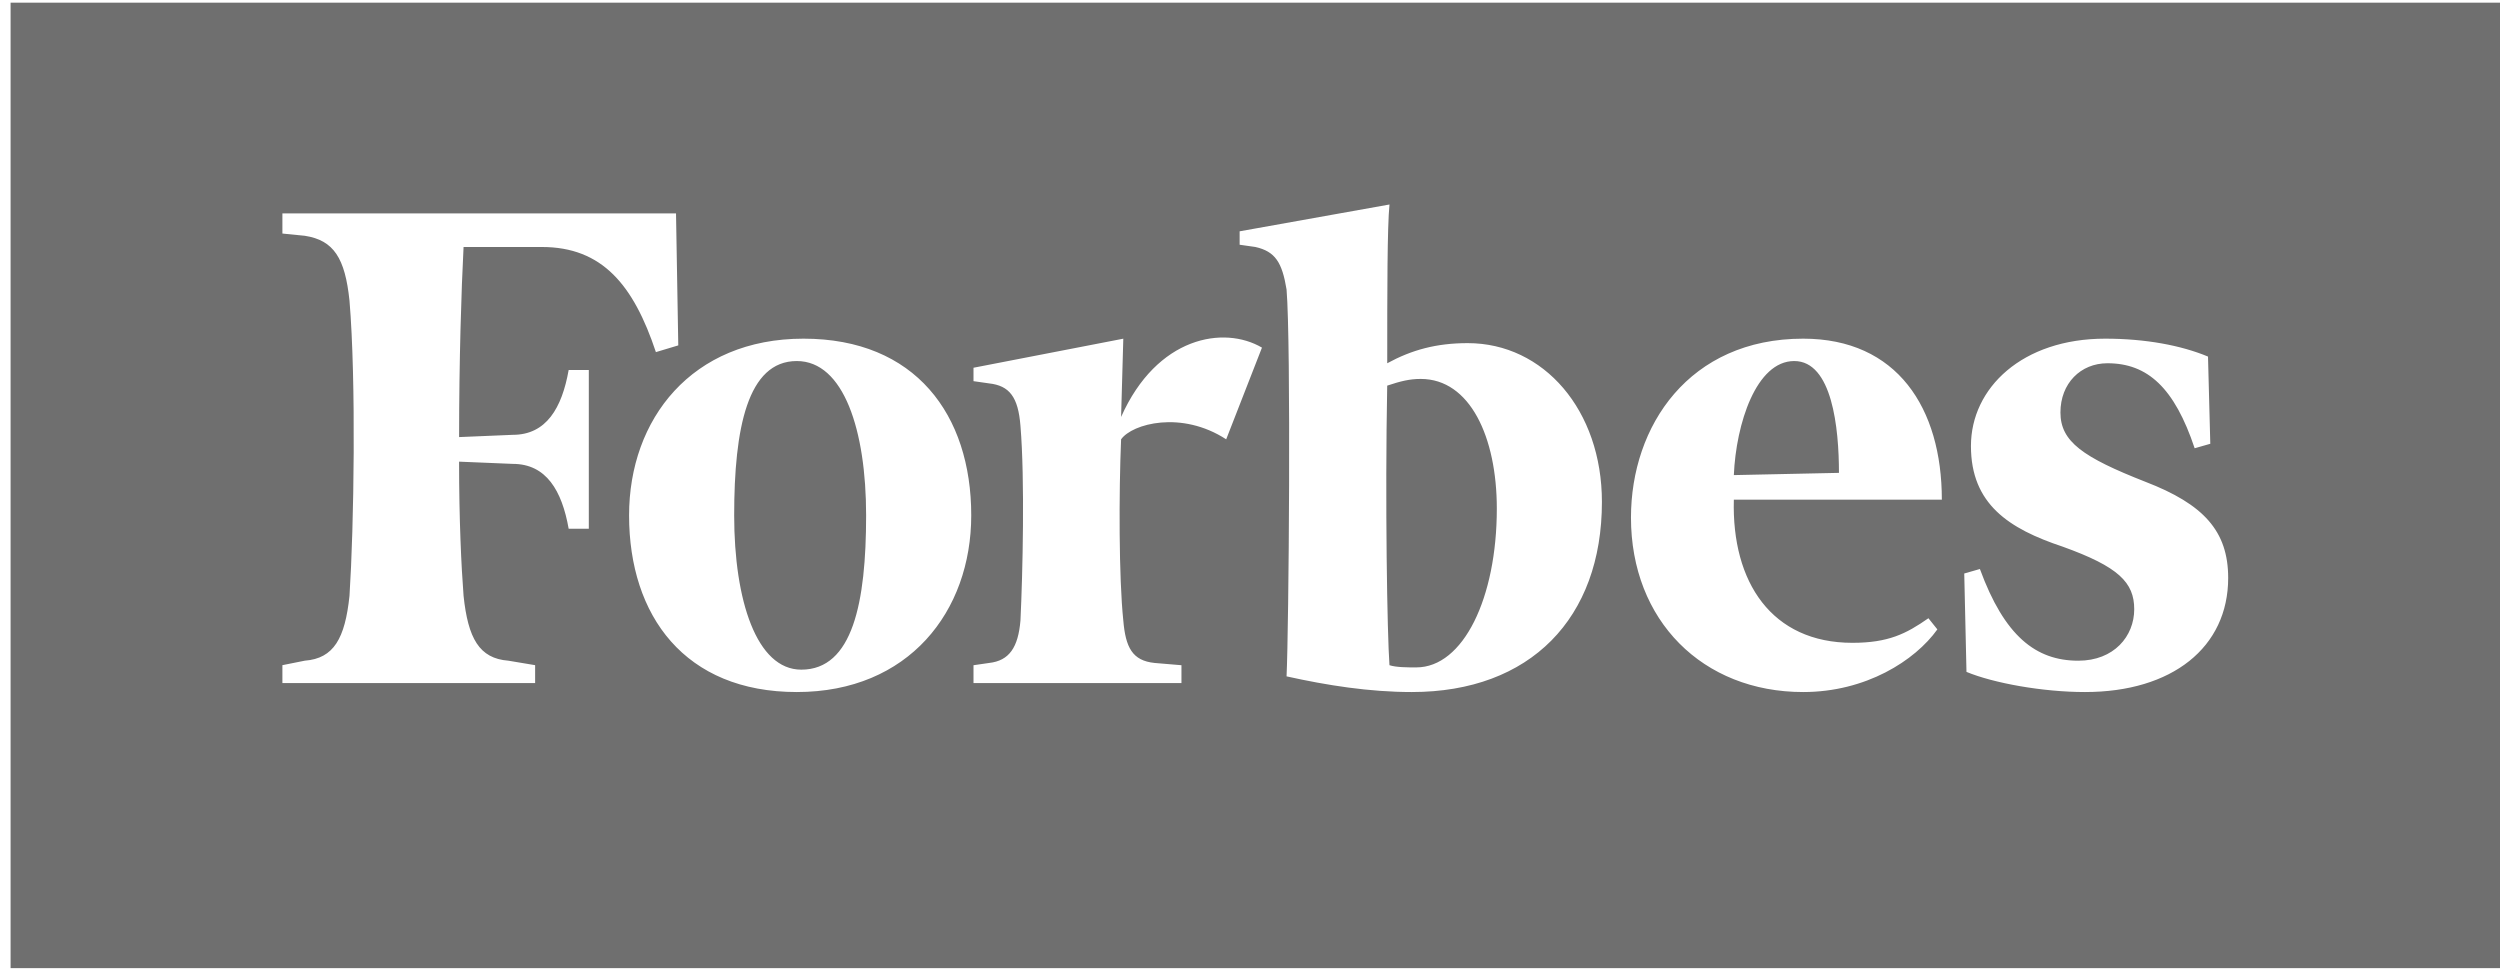 <svg width="103" height="40" viewBox="0 0 103 40" fill="none" xmlns="http://www.w3.org/2000/svg">
<g clip-path="url(#clip0_2520_5867)">
<path fill-rule="evenodd" clip-rule="evenodd" d="M103 0.111H0.436V39.888H103V0.111ZM57.154 14.966C58.168 14.414 59.181 14.137 60.471 14.137C63.603 14.137 65.999 16.902 65.999 20.679C65.999 25.471 63.051 28.512 58.167 28.512C56.416 28.512 54.665 28.235 53.006 27.866C53.099 25.931 53.192 14.137 53.006 11.926C52.824 10.82 52.546 10.359 51.718 10.175L51.073 10.083V9.53L57.247 8.425C57.154 9.346 57.154 12.018 57.154 14.966ZM57.246 27.406C57.521 27.497 57.983 27.497 58.351 27.497C60.286 27.497 61.669 24.642 61.669 20.955C61.669 18.007 60.564 15.612 58.535 15.612C58.074 15.612 57.706 15.704 57.153 15.888C57.062 20.679 57.153 26.116 57.246 27.406ZM11.635 8.793H27.852L27.945 14.23L27.023 14.507C26.102 11.742 24.813 10.176 22.324 10.176H19.099C19.007 11.926 18.915 14.875 18.915 18.008L21.126 17.915C22.508 17.915 23.152 16.81 23.429 15.243H24.259V21.783H23.429C23.152 20.217 22.508 19.112 21.126 19.112L18.914 19.02C18.914 21.415 19.006 23.35 19.099 24.548C19.283 26.299 19.744 27.128 20.942 27.22L22.047 27.405V28.142H11.635V27.405L12.557 27.22C13.755 27.129 14.215 26.299 14.399 24.548C14.584 21.693 14.676 15.703 14.399 12.386C14.216 10.636 13.754 9.899 12.557 9.714L11.635 9.622V8.793ZM40.015 21.232C40.015 17.086 37.712 13.953 33.105 13.953C28.497 13.953 25.918 17.27 25.918 21.232C25.918 25.379 28.221 28.512 32.828 28.512C37.435 28.512 40.015 25.194 40.015 21.232ZM30.248 21.232C30.248 17.639 30.801 14.875 32.828 14.875C34.764 14.875 35.684 17.731 35.684 21.232C35.684 24.825 35.13 27.59 33.013 27.59C31.169 27.59 30.248 24.733 30.248 21.232ZM74.291 13.953C69.592 13.953 67.196 17.547 67.196 21.325C67.196 25.563 70.144 28.512 74.291 28.512C76.871 28.512 78.897 27.221 79.819 25.931L79.451 25.471C78.529 26.117 77.792 26.484 76.318 26.484C73 26.484 71.342 23.996 71.434 20.587H80.004C80.004 16.81 78.16 13.953 74.291 13.953ZM75.765 19.482L71.434 19.574C71.526 17.454 72.356 14.875 73.922 14.875C75.488 14.875 75.765 17.639 75.765 19.482ZM86.732 13.953C88.39 13.953 89.864 14.229 90.97 14.691L91.064 18.284L90.42 18.468C89.589 15.98 88.484 14.966 86.826 14.966C85.72 14.966 84.89 15.796 84.89 16.994C84.89 18.192 85.81 18.837 88.391 19.85C90.786 20.772 91.801 21.877 91.801 23.812C91.801 26.668 89.497 28.512 85.903 28.512C84.152 28.512 82.125 28.142 81.019 27.682L80.927 23.628L81.572 23.443C82.585 26.208 83.876 27.221 85.626 27.221C87.101 27.221 87.93 26.208 87.93 25.102C87.93 23.996 87.285 23.351 84.982 22.522C82.768 21.785 81.203 20.772 81.203 18.376C81.203 15.98 83.323 13.953 86.732 13.953ZM46.189 17.179C47.663 13.861 50.427 13.401 51.993 14.322L50.519 18.1C48.676 16.902 46.649 17.455 46.189 18.1C46.096 20.312 46.096 23.813 46.28 25.564C46.373 26.669 46.65 27.221 47.571 27.314L48.676 27.407V28.143H40.108V27.407L40.752 27.314C41.583 27.221 41.95 26.669 42.043 25.564C42.135 23.629 42.227 19.759 42.043 17.547C41.95 16.349 41.583 15.889 40.752 15.796L40.108 15.704V15.151L46.28 13.954L46.189 17.179Z" fill="#6F6F6F"/>
</g>
<defs>
<clipPath id="clip0_2520_5867">
<rect width="102.564" height="40" fill="white" transform="translate(0.436)"/>
</clipPath>
</defs>
</svg>
